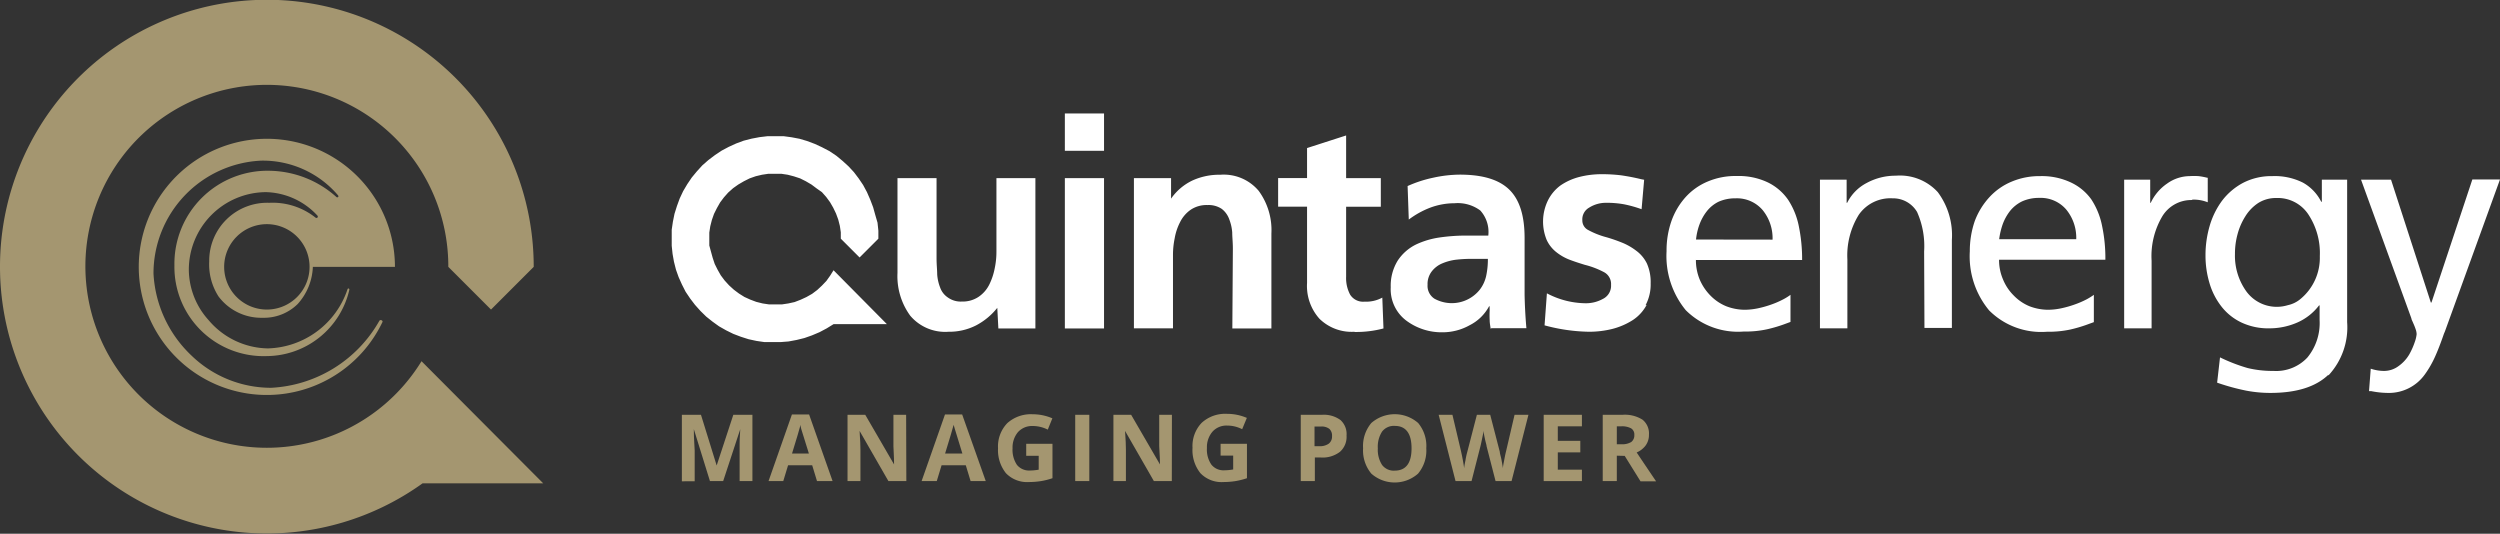 <svg xmlns="http://www.w3.org/2000/svg" viewBox="0 0 234.21 50"><rect x="0" y="0" width="234.21" height="50" fill="#333333" stroke="none"/><defs><style>.cls-1{fill:#a49670;}.cls-2{fill:#fff;}</style></defs><g id="Layer_2" data-name="Layer 2"><g id="Logo"><path class="cls-1" d="M39.49,33.84h0A17,17,0,1,1,42,25l4,4,4-4A25,25,0,1,0,39.59,45.28h11.3Z"/><path class="cls-1" d="M35.73,30a.15.15,0,0,0-.2.07,12.36,12.36,0,0,1-10.12,6.26,10.72,10.72,0,0,1-7.45-3,11.39,11.39,0,0,1-3.58-7.7A10.58,10.58,0,0,1,24.46,15.05a9.25,9.25,0,0,1,7.21,3.25s.08.09,0,.16a.11.11,0,0,1-.15,0A9.58,9.58,0,0,0,25.34,16a8.72,8.72,0,0,0-9,8.86A8.36,8.36,0,0,0,25,33.36a8,8,0,0,0,7.73-6.22s0-.09-.06-.11a.09.09,0,0,0-.11.06,8.1,8.1,0,0,1-7.45,5.55A7.41,7.41,0,0,1,19.55,30a7.12,7.12,0,0,1-1.86-4.71A7.27,7.27,0,0,1,24.92,18a6.78,6.78,0,0,1,4.82,2.2.13.13,0,0,1,0,.18c-.08.09-.19,0-.19,0A6.45,6.45,0,0,0,25.23,19a5.43,5.43,0,0,0-5.63,5.47,5.58,5.58,0,0,0,.87,3.3,5,5,0,0,0,4.14,2,4.5,4.5,0,0,0,3.27-1.28A5.49,5.49,0,0,0,29.31,25H37a12,12,0,1,0-1.16,5.15A.14.14,0,0,0,35.73,30ZM25,29a4,4,0,1,1,4-4A4,4,0,0,1,25,29Z"/><path class="cls-2" d="M66.45,23l0-.61,0-.6.09-.59.15-.59.2-.57.27-.54.3-.53.36-.48.4-.45.46-.41.48-.34.53-.31.54-.27.57-.2.59-.14.6-.09.6,0,.6,0,.6.09.58.15.58.19.54.27.53.31.48.36L77,18l.4.45.36.49.3.52.26.54.21.57.15.59.09.6,0,.6,1.76,1.76,1.76-1.76,0-.75-.08-.75L82,20.14l-.2-.72-.27-.71L81.22,18l-.36-.67-.42-.62L80,16.13l-.51-.55-.56-.51-.58-.48-.64-.43L77,13.79l-.67-.31-.72-.27L74.9,13l-.74-.14-.74-.1-.76,0-.76,0-.75.09-.74.14-.74.19-.7.26-.7.32-.66.35-.63.42-.61.46-.57.5-.51.56-.48.58-.42.62-.39.66-.32.68-.26.71-.23.73-.15.74-.11.75,0,.75,0,.76.08.76.13.73.19.75.25.7.31.69.34.67.43.64.45.59.51.57.54.53.59.47.61.44.67.38.67.33.71.27.72.23.74.16.75.11.75,0,.75,0,.76-.06.75-.14.73-.18.71-.25.71-.3.66-.35.65-.4h5l-5-5.05-.32.51-.35.49-.42.44-.44.41-.48.36-.53.3-.54.25-.57.22-.59.13-.6.09-.6,0-.6,0-.6-.09-.6-.15-.56-.21-.55-.25-.51-.32-.48-.36-.45-.41-.41-.45-.36-.48-.3-.53-.27-.54-.19-.57-.16-.58Zm27.08,7.77H97V16.69H93.35v6.89a7.49,7.49,0,0,1-.16,1.55,6,6,0,0,1-.5,1.51,3,3,0,0,1-1,1.16,2.68,2.68,0,0,1-1.58.45,2.06,2.06,0,0,1-1.31-.38,1.86,1.86,0,0,1-.73-.95,4.17,4.17,0,0,1-.27-1.21c0-.43-.06-.92-.06-1.5V16.69H84.08v8.88a6.28,6.28,0,0,0,1.19,4,4.28,4.28,0,0,0,3.59,1.51,5.52,5.52,0,0,0,2.57-.59,6.23,6.23,0,0,0,2-1.65h0Zm6.23-16.64h3.67v-3.5H99.76Zm0,16.64h3.67V16.69H99.76Zm15.69,0h3.66V21.88a6.22,6.22,0,0,0-1.19-4,4.28,4.28,0,0,0-3.59-1.51,6.07,6.07,0,0,0-2.62.54,5.1,5.1,0,0,0-2,1.7h0V16.69h-3.48V30.76h3.66V23.88a7.65,7.65,0,0,1,.16-1.56,5.2,5.2,0,0,1,.5-1.5,3.07,3.07,0,0,1,1-1.17,2.66,2.66,0,0,1,1.57-.44,2.22,2.22,0,0,1,1.34.36,2.13,2.13,0,0,1,.71,1,4.24,4.24,0,0,1,.27,1.21c0,.43.06.92.06,1.51Zm11.45.33a9.9,9.9,0,0,0,2.71-.33l-.11-2.89a3.15,3.15,0,0,1-1.67.38,1.43,1.43,0,0,1-1.34-.65,3.29,3.29,0,0,1-.38-1.68V19.37h3.25V16.69h-3.25v-4l-3.66,1.18v2.81h-2.71v2.68h2.71v7.15a4.6,4.6,0,0,0,1.16,3.35,4.31,4.31,0,0,0,3.29,1.22m12.49-6.83a7.23,7.23,0,0,1-.16,1.6,3.26,3.26,0,0,1-.6,1.29,3.36,3.36,0,0,1-4.25.84,1.43,1.43,0,0,1-.64-1.3,1.93,1.93,0,0,1,.39-1.25,2.41,2.41,0,0,1,1-.76,4.82,4.82,0,0,1,1.28-.34,12.93,12.93,0,0,1,1.42-.08Zm.33,6.5H143c-.1-1.13-.15-2.18-.17-3.14,0-.69,0-1.28,0-1.76s0-1.07,0-1.76V22.29c0-2.08-.47-3.58-1.43-4.52s-2.49-1.41-4.64-1.41a11.93,11.93,0,0,0-2.5.29,11.55,11.55,0,0,0-2.39.78l.11,3.14A8.19,8.19,0,0,1,134,19.45a6.59,6.59,0,0,1,2.27-.41,3.54,3.54,0,0,1,2.41.68,3,3,0,0,1,.75,2.35h-2a17.42,17.42,0,0,0-2.58.18,7.79,7.79,0,0,0-2.16.64,4.35,4.35,0,0,0-1.75,1.53,4.47,4.47,0,0,0-.65,2.49A3.67,3.67,0,0,0,131.7,30a5.53,5.53,0,0,0,3.46,1.13,5.18,5.18,0,0,0,2.52-.66,4.21,4.21,0,0,0,1.82-1.77h.06a3.29,3.29,0,0,0,0,.38,8.62,8.62,0,0,0,0,.93c0,.27.06.54.09.79m14.51-2.2a4.15,4.15,0,0,0,.48-2.06,4.3,4.3,0,0,0-.35-1.85,3.28,3.28,0,0,0-1-1.2,5.79,5.79,0,0,0-1.21-.71,14.87,14.87,0,0,0-1.6-.56,7.6,7.6,0,0,1-1.69-.67,1,1,0,0,1-.55-.91,1.26,1.26,0,0,1,.64-1.19A2.94,2.94,0,0,1,150.5,19a8.91,8.91,0,0,1,1.65.14,11.37,11.37,0,0,1,1.64.46l.24-2.76-.27-.05c-.69-.17-1.31-.28-1.85-.36a14.48,14.48,0,0,0-1.87-.11,8.37,8.37,0,0,0-2.09.26,5.56,5.56,0,0,0-1.78.81A3.92,3.92,0,0,0,145,18.81a4.53,4.53,0,0,0-.1,3.67,3.13,3.13,0,0,0,.9,1.14,4.73,4.73,0,0,0,1.14.67c.4.16.91.33,1.53.52a7.91,7.91,0,0,1,1.86.72,1.26,1.26,0,0,1,.6,1.16,1.37,1.37,0,0,1-.76,1.31,3.29,3.29,0,0,1-1.65.41,7.9,7.9,0,0,1-3.6-.93l-.22,3a16.83,16.83,0,0,0,4.16.6,9,9,0,0,0,2.21-.27,6.6,6.6,0,0,0,1.89-.82,3.86,3.86,0,0,0,1.31-1.44m4.62-6.11a5.79,5.79,0,0,1,.32-1.4,4.57,4.57,0,0,1,.7-1.26A3.2,3.2,0,0,1,161,18.9a3.79,3.79,0,0,1,1.59-.32,3.17,3.17,0,0,1,2.54,1.1,4.16,4.16,0,0,1,.93,2.77Zm0,1.92h9.94a15.35,15.35,0,0,0-.31-3.17,7,7,0,0,0-1-2.47,4.94,4.94,0,0,0-1.92-1.64,6.32,6.32,0,0,0-2.88-.59A6.64,6.64,0,0,0,160,17a5.81,5.81,0,0,0-2.08,1.46,6.7,6.7,0,0,0-1.33,2.24,8.36,8.36,0,0,0-.46,2.83,8,8,0,0,0,1.8,5.53,6.93,6.93,0,0,0,5.42,2,9.61,9.61,0,0,0,2.19-.21,13.41,13.41,0,0,0,1.82-.55l.38-.14V27.62a5.08,5.08,0,0,1-.71.44,8.21,8.21,0,0,1-1.06.46,9.7,9.7,0,0,1-1.26.36,6.31,6.31,0,0,1-1.26.14,4.88,4.88,0,0,1-1.73-.33,4.39,4.39,0,0,1-1.48-1,4.84,4.84,0,0,1-1-1.49,4.76,4.76,0,0,1-.36-1.87m21.41,6.39h2.57V22.48A6.77,6.77,0,0,0,181.54,18a4.8,4.8,0,0,0-3.93-1.54,5.64,5.64,0,0,0-2.73.68A4.21,4.21,0,0,0,173.05,19H173V16.83H170.5V30.76h2.57V24.31a7.24,7.24,0,0,1,1.07-4.19,3.6,3.6,0,0,1,3.17-1.54,2.6,2.6,0,0,1,2.29,1.28,7.85,7.85,0,0,1,.66,3.69Zm7-8.31a6.94,6.94,0,0,1,.33-1.4,4.57,4.57,0,0,1,.7-1.26,3.29,3.29,0,0,1,1.13-.89,3.79,3.79,0,0,1,1.59-.32,3.15,3.15,0,0,1,2.54,1.1,4.16,4.16,0,0,1,.93,2.77Zm0,1.92h9.95a14.69,14.69,0,0,0-.31-3.17,7,7,0,0,0-1-2.47A4.91,4.91,0,0,0,194,17.09a6.38,6.38,0,0,0-2.88-.59,6.66,6.66,0,0,0-2.67.52,5.89,5.89,0,0,0-2.08,1.46A6.87,6.87,0,0,0,185,20.72a8.61,8.61,0,0,0-.46,2.83,7.92,7.92,0,0,0,1.81,5.53,6.89,6.89,0,0,0,5.41,2,9.76,9.76,0,0,0,2.2-.21,13.29,13.29,0,0,0,1.81-.55l.39-.14V27.62a5.77,5.77,0,0,1-.71.44,8.38,8.38,0,0,1-1.07.46,9.7,9.7,0,0,1-1.26.36,6.16,6.16,0,0,1-1.26.14,4.92,4.92,0,0,1-1.73-.33,4.35,4.35,0,0,1-1.47-1,4.52,4.52,0,0,1-1-1.49,4.6,4.6,0,0,1-.38-1.87m18.13-5.63a3.64,3.64,0,0,1,1.42.25v-2.3h-.06a6.38,6.38,0,0,0-.8-.15,6.74,6.74,0,0,0-.84,0,3.67,3.67,0,0,0-2.11.7A4.47,4.47,0,0,0,201.49,19h-.05V16.83H199V30.76h2.57V24.42a7.32,7.32,0,0,1,1-4.15,3.18,3.18,0,0,1,2.76-1.53M217.33,24a5,5,0,0,1-1.8,4,2.71,2.71,0,0,1-1.2.59,3.53,3.53,0,0,1-3.89-1.3,5.72,5.72,0,0,1-1.06-3.49,6.91,6.91,0,0,1,.24-1.85,6,6,0,0,1,.73-1.68A4,4,0,0,1,211.59,19a3.11,3.11,0,0,1,1.66-.45,3.44,3.44,0,0,1,3,1.53A6.56,6.56,0,0,1,217.33,24m.8,11.18a6.61,6.61,0,0,0,1.76-5V16.83h-2.37V18.9h-.06a4.22,4.22,0,0,0-1.71-1.79,5.89,5.89,0,0,0-2.88-.61,5.76,5.76,0,0,0-2.71.62,6,6,0,0,0-2,1.7A7.47,7.47,0,0,0,207,21.2a9.73,9.73,0,0,0-.38,2.7,9,9,0,0,0,.37,2.61,6.54,6.54,0,0,0,1.12,2.2A5.19,5.19,0,0,0,210,30.22a5.89,5.89,0,0,0,2.58.54,6.52,6.52,0,0,0,2.63-.54,5.16,5.16,0,0,0,2.05-1.61h.05V30a5.09,5.09,0,0,1-1.15,3.5A4,4,0,0,1,213,34.75a10,10,0,0,1-2.43-.27,16,16,0,0,1-2.59-1l-.27,2.37a20.58,20.58,0,0,0,2.74.75,12.08,12.08,0,0,0,2.25.21c2.45,0,4.25-.57,5.43-1.7m16.08-18.3h-2.59l-3.83,11.53h-.06L224,16.83h-2.81l4.72,13c0,.09.09.24.17.44a6.1,6.1,0,0,1,.26.67,1.55,1.55,0,0,1,.06.37,3,3,0,0,1-.17.72,6.72,6.72,0,0,1-.53,1.19,3.53,3.53,0,0,1-1,1.08,2.27,2.27,0,0,1-1.39.45,4,4,0,0,1-1.21-.21l-.16,2.1.19,0a8.23,8.23,0,0,0,1.55.17,4.14,4.14,0,0,0,3.48-1.72,9.41,9.41,0,0,0,.95-1.64c.26-.57.54-1.29.85-2.19l.09-.21Z"/><path class="cls-1" d="M66.51,45.07,65,40.2h0c0,1,.08,1.65.08,2v2.89H63.88V38.86h1.79l1.47,4.75h0l1.56-4.75h1.79v6.21H69.29V42.13c0-.14,0-.3,0-.48s0-.66.06-1.44h0l-1.6,4.86Z"/><path class="cls-1" d="M76.54,45.07l-.45-1.48H73.83l-.45,1.48H72l2.19-6.24h1.61L78,45.07Zm-.76-2.58c-.42-1.34-.65-2.1-.71-2.28S75,39.9,75,39.8c-.09.36-.36,1.26-.8,2.69Z"/><path class="cls-1" d="M84.91,45.07H83.23l-2.7-4.7h0c.06.83.08,1.42.08,1.78v2.92H79.4V38.86h1.66l2.7,4.65h0c0-.8-.06-1.38-.06-1.71V38.86h1.19Z"/><path class="cls-1" d="M90.93,45.07l-.45-1.48H88.21l-.45,1.48H86.34l2.19-6.24h1.61l2.21,6.24Zm-.77-2.58c-.42-1.34-.65-2.1-.7-2.28l-.12-.41c-.09.36-.36,1.26-.8,2.69Z"/><path class="cls-1" d="M96.14,41.58H98.6V44.8a6.64,6.64,0,0,1-1.13.28,7.62,7.62,0,0,1-1.08.08,2.75,2.75,0,0,1-2.15-.83A3.45,3.45,0,0,1,93.5,42a3.14,3.14,0,0,1,.86-2.35,3.29,3.29,0,0,1,2.39-.84,4.66,4.66,0,0,1,1.84.38l-.43,1.06a3.12,3.12,0,0,0-1.42-.34,1.77,1.77,0,0,0-1.37.57A2.24,2.24,0,0,0,94.86,42a2.53,2.53,0,0,0,.41,1.55,1.46,1.46,0,0,0,1.21.53,4.76,4.76,0,0,0,.83-.08v-1.3H96.14Z"/><path class="cls-1" d="M100.73,45.07V38.86h1.32v6.21Z"/><path class="cls-1" d="M109.78,45.07H108.1l-2.7-4.7h0c.06.83.08,1.42.08,1.78v2.92h-1.17V38.86h1.66l2.7,4.65h0c0-.8-.07-1.38-.07-1.71V38.86h1.19Z"/><path class="cls-1" d="M114.35,41.58h2.47V44.8a6.88,6.88,0,0,1-1.13.28,7.62,7.62,0,0,1-1.08.08,2.74,2.74,0,0,1-2.15-.83,3.45,3.45,0,0,1-.74-2.37,3.14,3.14,0,0,1,.86-2.35,3.27,3.27,0,0,1,2.39-.84,4.7,4.7,0,0,1,1.84.38l-.44,1.06a3.05,3.05,0,0,0-1.41-.34,1.75,1.75,0,0,0-1.37.57,2.24,2.24,0,0,0-.52,1.54,2.47,2.47,0,0,0,.42,1.55,1.44,1.44,0,0,0,1.2.53,4.78,4.78,0,0,0,.84-.08v-1.3h-1.18Z"/><path class="cls-1" d="M126.15,40.8a1.87,1.87,0,0,1-.62,1.53,2.66,2.66,0,0,1-1.79.53h-.56v2.21h-1.32V38.86h2a2.63,2.63,0,0,1,1.72.49A1.76,1.76,0,0,1,126.15,40.8Zm-3,1h.43a1.43,1.43,0,0,0,.91-.24.84.84,0,0,0,.3-.7.85.85,0,0,0-.25-.68,1.17,1.17,0,0,0-.79-.22h-.6Z"/><path class="cls-1" d="M133.62,42a3.36,3.36,0,0,1-.77,2.37,3.3,3.3,0,0,1-4.38,0A3.39,3.39,0,0,1,127.7,42a3.35,3.35,0,0,1,.77-2.37,3.33,3.33,0,0,1,4.39,0A3.36,3.36,0,0,1,133.62,42Zm-4.54,0a2.6,2.6,0,0,0,.4,1.56,1.36,1.36,0,0,0,1.18.53c1.05,0,1.58-.7,1.58-2.09s-.53-2.1-1.57-2.1a1.39,1.39,0,0,0-1.19.53A2.61,2.61,0,0,0,129.08,42Z"/><path class="cls-1" d="M141.61,45.07h-1.5l-.84-3.26c0-.12-.09-.36-.16-.72a6.45,6.45,0,0,1-.13-.74c0,.16-.06.4-.13.74s-.12.58-.16.73l-.83,3.25h-1.5l-1.58-6.21h1.29l.8,3.39c.14.63.24,1.17.3,1.63,0-.16.05-.41.12-.75a6.78,6.78,0,0,1,.17-.79l.9-3.48h1.25l.9,3.48c0,.16.09.39.15.71s.11.6.14.83c0-.22.07-.5.13-.83s.12-.6.17-.8l.79-3.39h1.3Z"/><path class="cls-1" d="M148.2,45.07h-3.58V38.86h3.58v1.08h-2.26V41.3h2.11v1.08h-2.11V44h2.26Z"/><path class="cls-1" d="M151.47,42.69v2.38h-1.32V38.86H152a3.1,3.1,0,0,1,1.88.46,1.65,1.65,0,0,1,.6,1.4,1.67,1.67,0,0,1-.3,1,2.07,2.07,0,0,1-.85.67c.93,1.39,1.54,2.29,1.82,2.7h-1.46l-1.48-2.38Zm0-1.07h.42a1.64,1.64,0,0,0,.93-.21.77.77,0,0,0,.29-.66.67.67,0,0,0-.3-.62,1.79,1.79,0,0,0-.94-.19h-.4Z"/></g></g></svg>